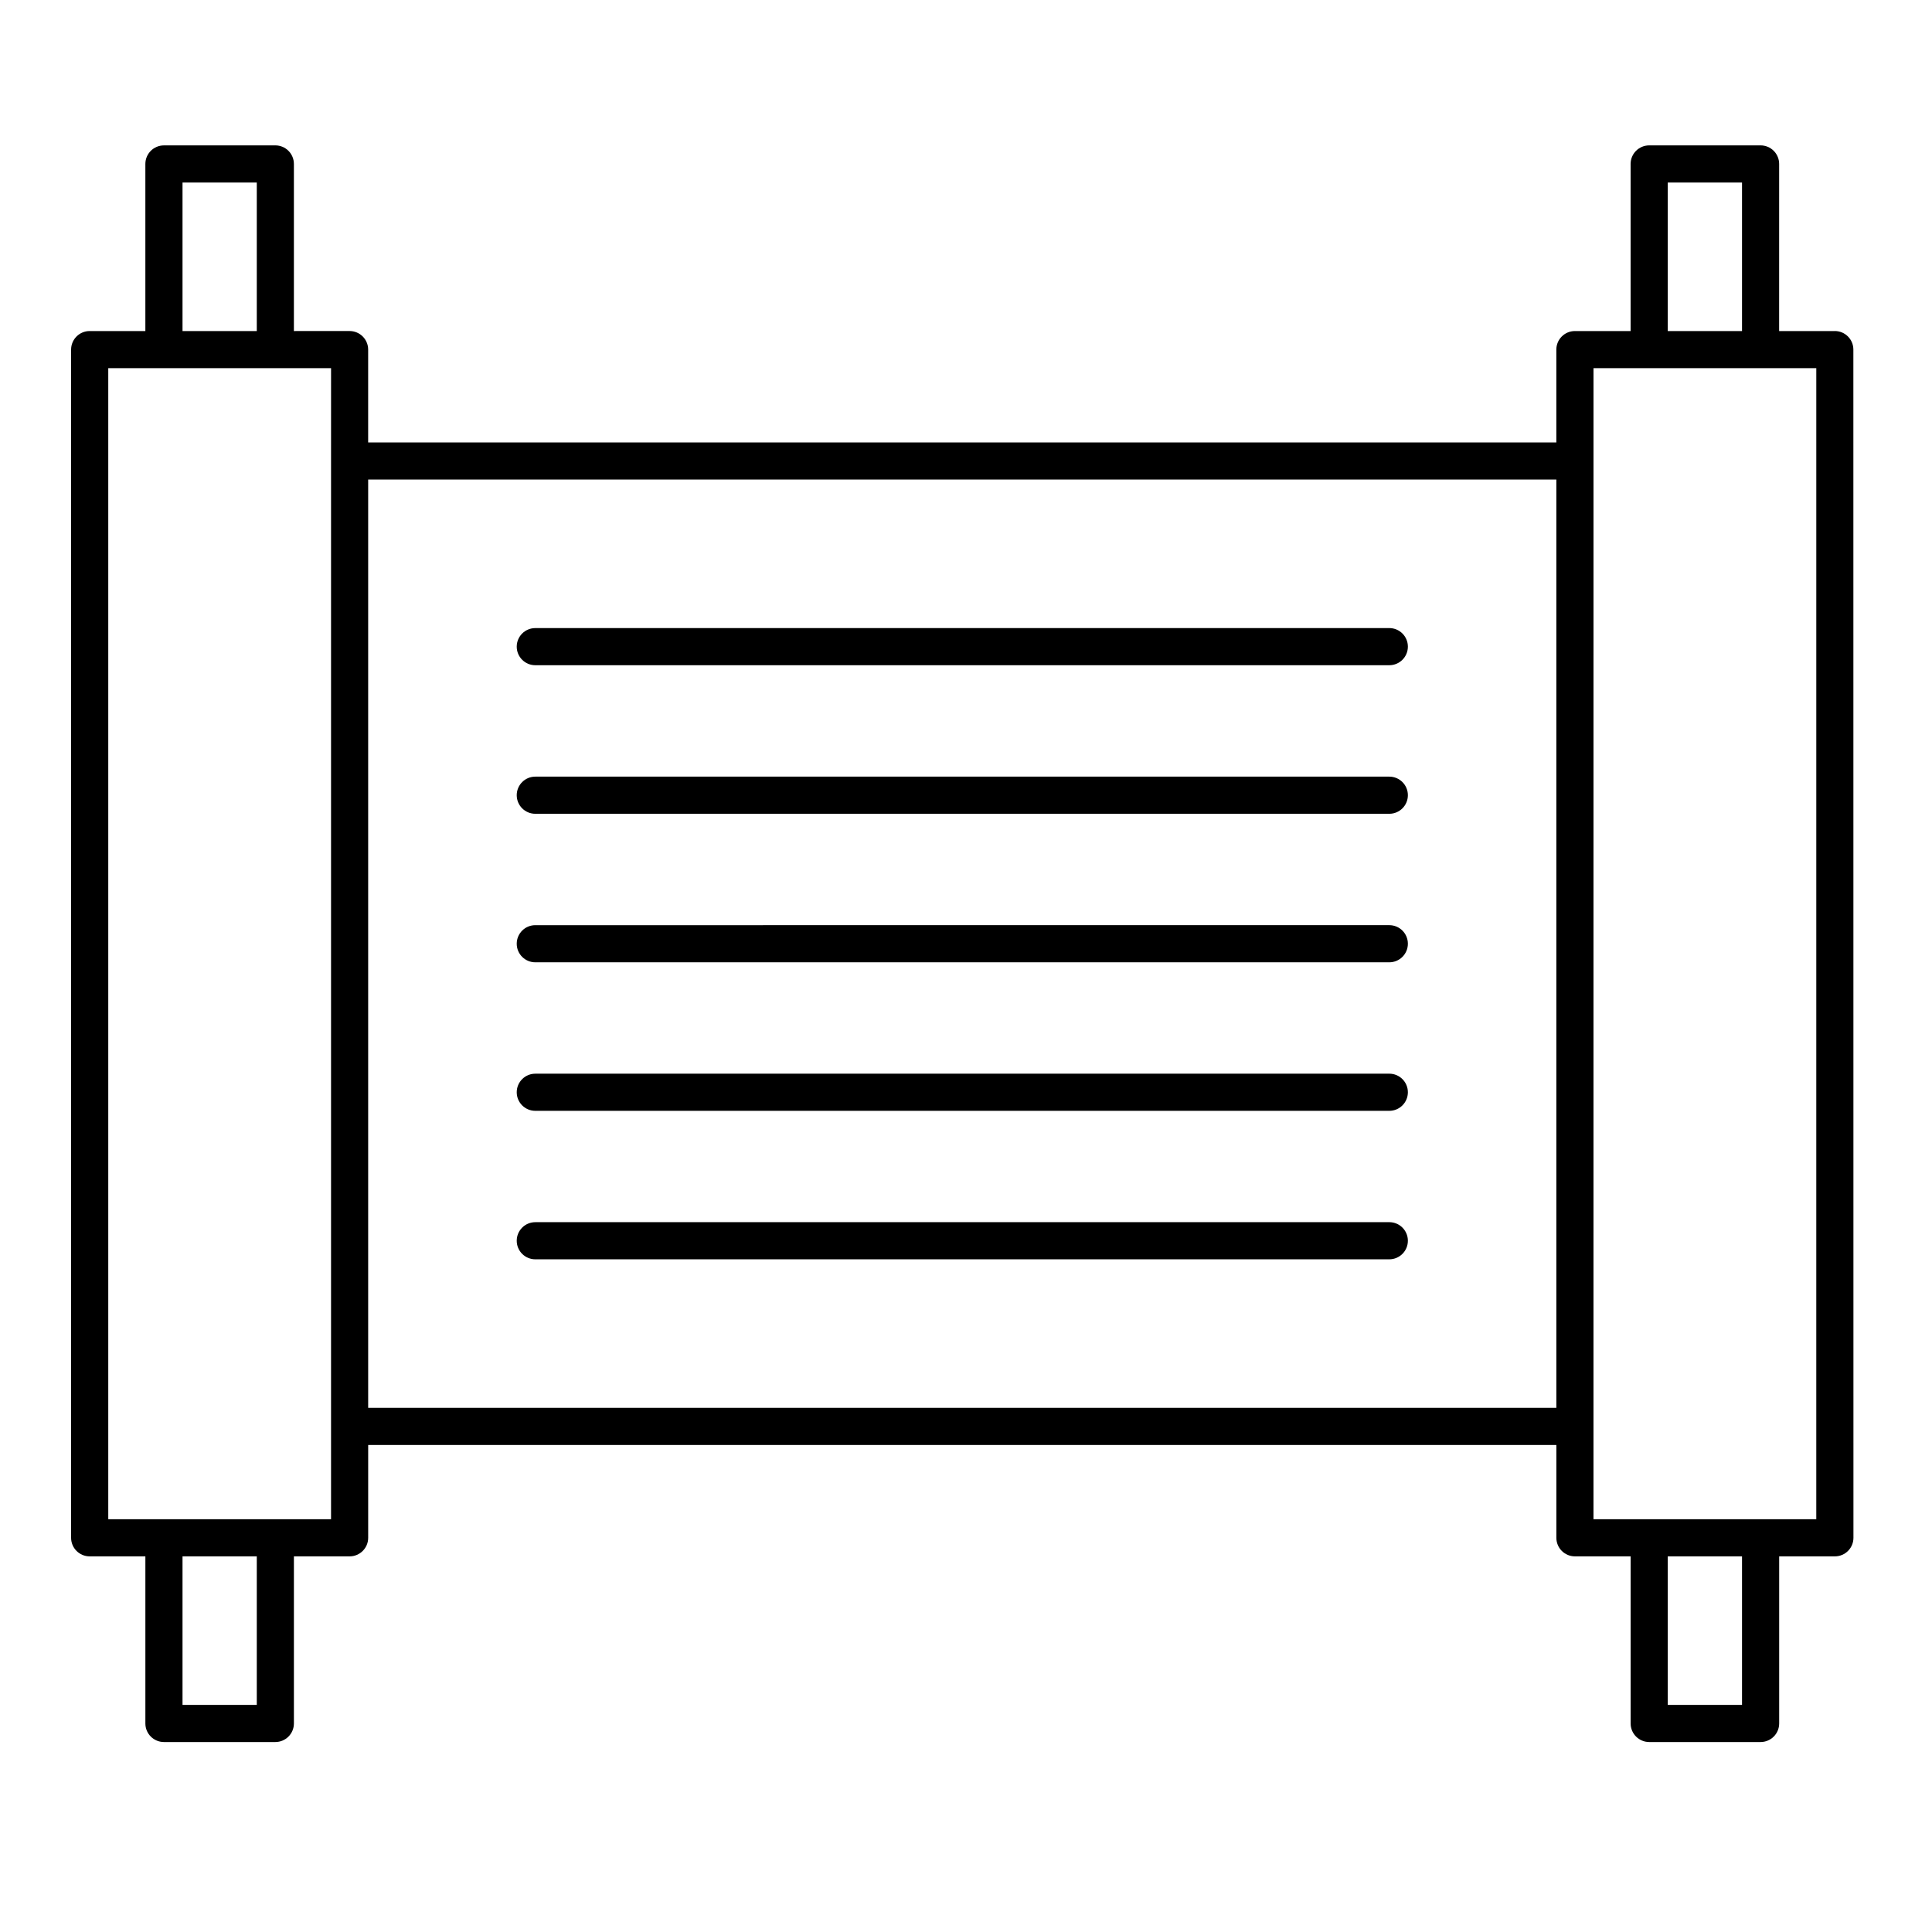 <?xml version="1.0" encoding="UTF-8"?>
<!-- Uploaded to: ICON Repo, www.iconrepo.com, Generator: ICON Repo Mixer Tools -->
<svg fill="#000000" width="800px" height="800px" version="1.1" viewBox="144 144 512 512" xmlns="http://www.w3.org/2000/svg">
 <g>
  <path d="m630.25 231.73h-14.762l0.004-44.281c0-2.719-2.203-4.922-4.922-4.922h-29.52c-2.719 0-4.922 2.203-4.922 4.922v44.281h-14.762c-2.719 0-4.922 2.203-4.922 4.922v24.602l-314.88-0.004v-24.602c0-2.719-2.203-4.922-4.922-4.922l-14.758 0.004v-44.281c0-2.719-2.203-4.922-4.922-4.922l-29.52 0.004c-2.719 0-4.922 2.203-4.922 4.922v44.281l-14.758-0.004c-2.719 0-4.922 2.203-4.922 4.922v314.88c0 2.719 2.203 4.922 4.922 4.922h14.762v44.281c0 2.719 2.203 4.922 4.922 4.922h29.52c2.719 0 4.922-2.203 4.922-4.922v-44.281h14.762c2.719 0 4.922-2.203 4.922-4.922v-24.602h314.88v24.602c0 2.719 2.203 4.922 4.922 4.922h14.762v44.281c0 2.719 2.203 4.922 4.922 4.922h29.52c2.719 0 4.922-2.203 4.922-4.922v-44.281h14.762c2.719 0 4.922-2.203 4.922-4.922l-0.02-314.89c0-2.715-2.203-4.918-4.922-4.918zm-437.88-39.359h19.68v39.359h-19.68zm19.68 403.44h-19.68v-39.359h19.68zm19.68-329.64v280.44l-14.762-0.004h-44.277v-305.04h59.043zm324.72 250.92h-314.88v-246h314.88zm29.523-324.72h19.68v39.359h-19.68zm19.68 403.44h-19.68v-39.359h19.68zm19.68-49.203h-59.043v-24.602l0.004-255.84v-24.602h59.043z"/>
  <path d="m285.86 320.29h226.32c2.719 0 4.922-2.203 4.922-4.922s-2.203-4.922-4.922-4.922l-226.32 0.004c-2.719 0-4.922 2.203-4.922 4.922 0 2.715 2.203 4.918 4.922 4.918z"/>
  <path d="m285.86 359.66h226.32c2.719 0 4.922-2.203 4.922-4.922s-2.203-4.922-4.922-4.922h-226.32c-2.719 0-4.922 2.203-4.922 4.922s2.203 4.922 4.922 4.922z"/>
  <path d="m285.86 399.02h226.32c2.719 0 4.922-2.203 4.922-4.922s-2.203-4.922-4.922-4.922l-226.32 0.004c-2.719 0-4.922 2.203-4.922 4.922 0 2.715 2.203 4.918 4.922 4.918z"/>
  <path d="m285.86 438.38h226.32c2.719 0 4.922-2.203 4.922-4.922s-2.203-4.922-4.922-4.922l-226.32 0.004c-2.719 0-4.922 2.203-4.922 4.922 0 2.715 2.203 4.918 4.922 4.918z"/>
  <path d="m285.86 477.73h226.32c2.719 0 4.922-2.203 4.922-4.922s-2.203-4.922-4.922-4.922l-226.32 0.004c-2.719 0-4.922 2.203-4.922 4.922 0 2.715 2.203 4.918 4.922 4.918z"/>
 </g>
</svg>